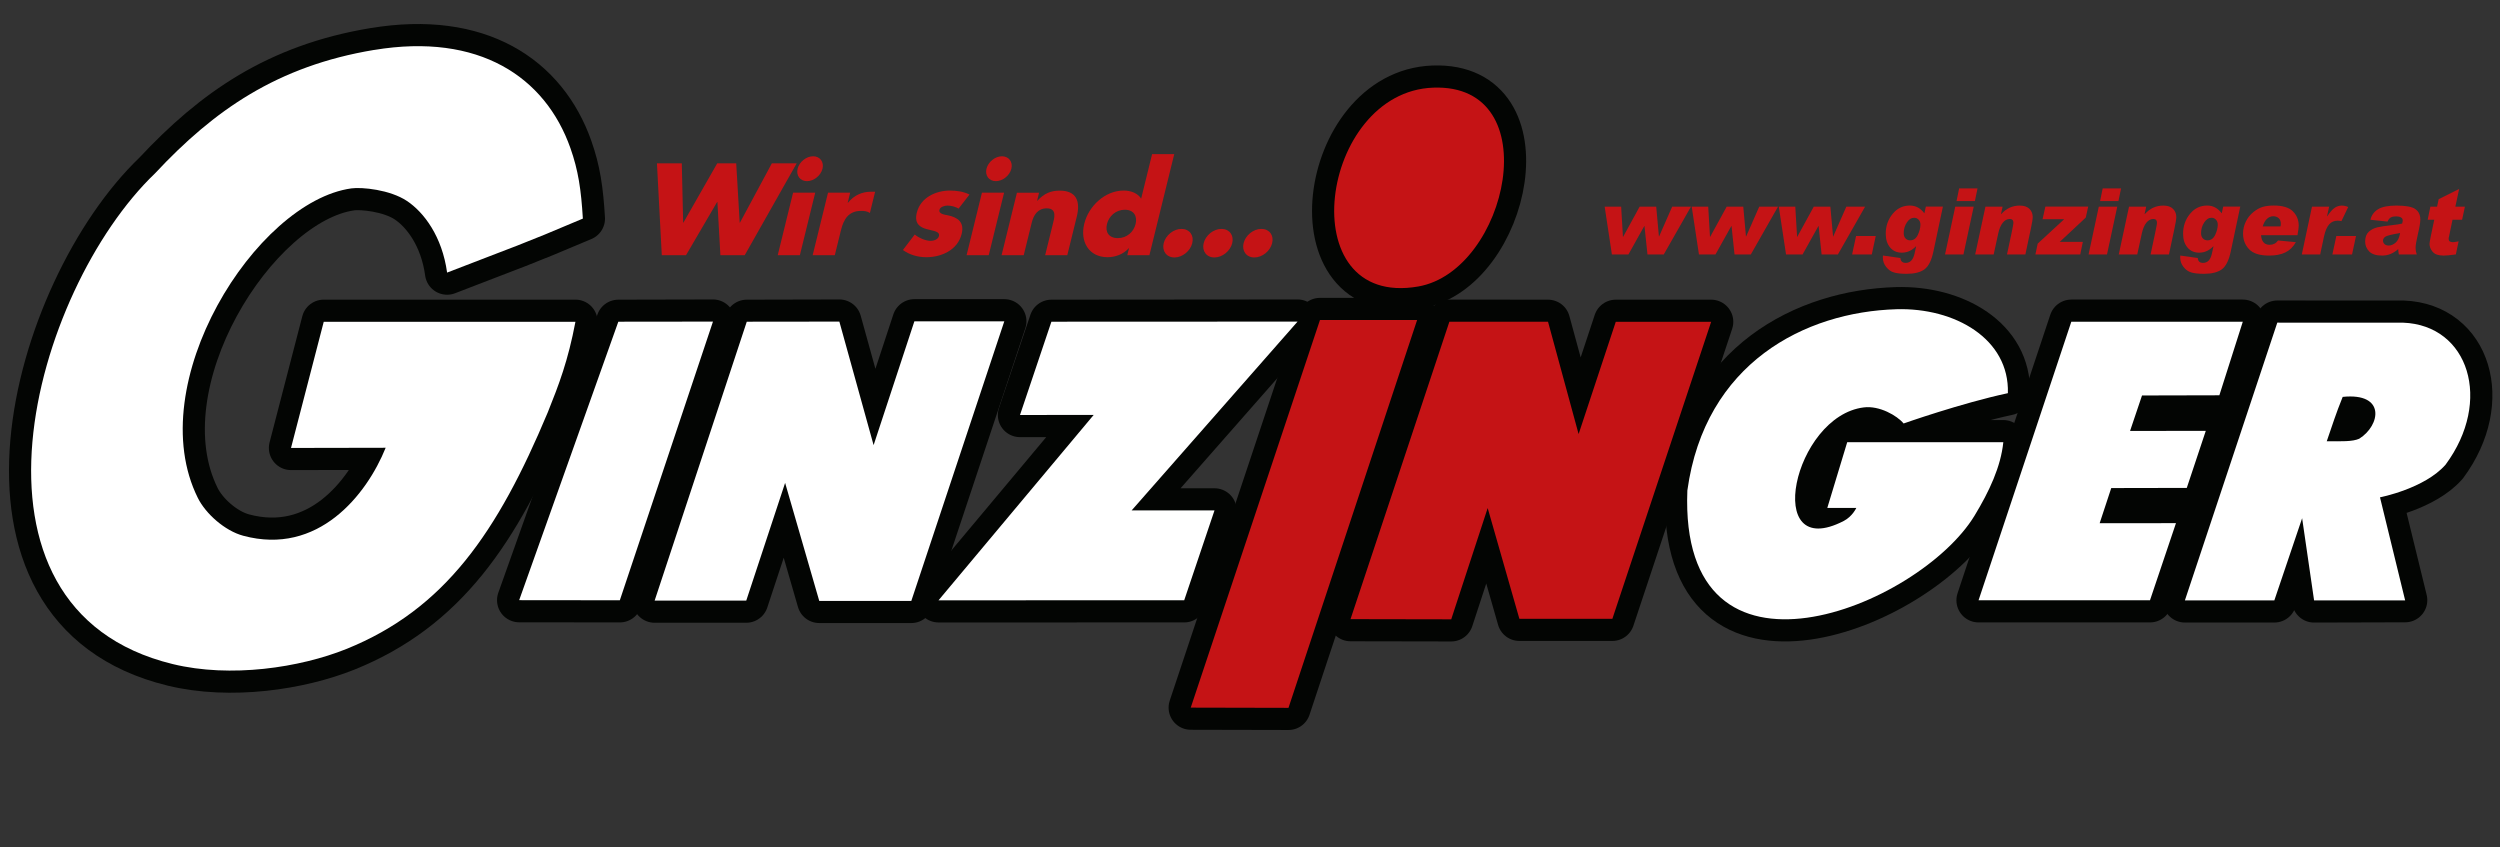<?xml version="1.0" encoding="UTF-8"?>
<svg xmlns="http://www.w3.org/2000/svg" viewBox="0 0 677.48 229.61">
  <rect x="0" y="0" width="677.48" height="229.61" fill="#333333" stroke="none"/>
  <defs>
    <style>
      .cls-1 {
        fill: #fff;
      }

      .cls-1, .cls-2 {
        stroke-width: 0px;
      }

      .cls-2 {
        fill: #c51315;
      }

      .cls-3 {
        fill: #030503;
        stroke: #030503;
        stroke-linejoin: round;
        stroke-width: 12px;
      }
    </style>
  </defs>
  <g id="Wir_sind...rot">
    <path class="cls-2" d="M458.24,56l-7.37,12.95h-4.42l-.81-7.7h-.05l-4.3,7.7h-4.48l-1.96-12.95h4.47l.48,8.18h.05l4.48-8.18h4.49l.73,8.08h.05l3.55-8.08h5.09Z"/>
    <path class="cls-2" d="M481.83,56l-7.37,12.95h-4.42l-.81-7.7h-.05l-4.3,7.7h-4.48l-1.96-12.95h4.47l.48,8.18h.05l4.48-8.18h4.49l.73,8.08h.05l3.55-8.08h5.09Z"/>
    <path class="cls-2" d="M505.43,56l-7.37,12.95h-4.42l-.81-7.7h-.05l-4.3,7.7h-4.48l-1.96-12.95h4.47l.48,8.18h.05l4.48-8.18h4.49l.73,8.08h.05l3.55-8.08h5.09Z"/>
    <path class="cls-2" d="M508.31,63.95l-1.07,5h-5.33l1.07-5h5.33Z"/>
    <path class="cls-2" d="M526.51,56l-2.58,12.18c-.51,2.41-1.32,4.01-2.43,4.82-1.11.8-2.71,1.2-4.82,1.2-1.48,0-2.63-.12-3.45-.37-.82-.24-1.52-.75-2.11-1.51-.59-.76-.88-1.59-.88-2.47,0-.28,0-.48.02-.6l4.74.67c.05.88.53,1.32,1.44,1.32.6,0,1.1-.21,1.5-.62.4-.42.69-1.04.88-1.88l.43-1.94-.05-.05c-1.1,1.15-2.38,1.72-3.83,1.72-1.33,0-2.38-.47-3.17-1.41-.79-.94-1.18-2.18-1.18-3.72,0-2.06.62-3.85,1.85-5.36,1.23-1.52,2.8-2.28,4.69-2.28,1.58,0,2.89.71,3.93,2.12l.4-1.83h4.6ZM517.64,65.13c.92,0,1.61-.49,2.08-1.48.46-.99.7-1.92.7-2.8,0-.54-.16-.98-.5-1.32-.33-.35-.73-.52-1.2-.52-.76,0-1.43.43-1.99,1.29-.56.86-.84,1.82-.84,2.88,0,.61.17,1.09.49,1.43.33.35.75.52,1.26.52Z"/>
    <path class="cls-2" d="M534.86,56l-2.78,12.95h-4.99l2.77-12.95h5ZM535.89,51.06l-.71,3.42h-4.97l.7-3.42h4.98Z"/>
    <path class="cls-2" d="M542.33,58c1.37-1.53,3.04-2.29,5-2.29,1.17,0,2.05.3,2.64.9.59.6.88,1.33.88,2.2,0,.52-.16,1.55-.49,3.08l-1.5,7.07h-4.98l1.28-6.02c.31-1.47.46-2.31.46-2.53,0-.72-.33-1.07-.98-1.07-.73,0-1.37.34-1.92,1.03-.54.69-.96,1.68-1.23,2.97l-1.22,5.62h-5.01l2.78-12.95h4.65l-.43,1.95.05.05Z"/>
    <path class="cls-2" d="M565.88,56l-.65,2.95-7.05,6.59h6.25l-.7,3.41h-12.15l.62-2.93,7.18-6.62h-5.86l.76-3.41h11.6Z"/>
    <path class="cls-2" d="M573.76,56l-2.78,12.95h-4.99l2.77-12.95h5ZM574.79,51.06l-.71,3.42h-4.97l.7-3.42h4.98Z"/>
    <path class="cls-2" d="M581.24,58c1.37-1.53,3.04-2.29,5-2.29,1.17,0,2.05.3,2.64.9.59.6.88,1.33.88,2.2,0,.52-.16,1.55-.49,3.08l-1.5,7.07h-4.98l1.28-6.02c.31-1.47.46-2.31.46-2.53,0-.72-.33-1.07-.98-1.07-.73,0-1.37.34-1.92,1.03-.54.69-.96,1.68-1.23,2.97l-1.22,5.62h-5.01l2.78-12.95h4.65l-.43,1.95.05.05Z"/>
    <path class="cls-2" d="M607.09,56l-2.58,12.18c-.51,2.41-1.32,4.01-2.43,4.82-1.11.8-2.71,1.2-4.82,1.2-1.48,0-2.63-.12-3.45-.37-.82-.24-1.52-.75-2.11-1.51-.59-.76-.88-1.59-.88-2.47,0-.28,0-.48.02-.6l4.74.67c.05.88.53,1.32,1.44,1.32.6,0,1.1-.21,1.5-.62.4-.42.69-1.04.88-1.88l.43-1.94-.05-.05c-1.1,1.15-2.38,1.72-3.83,1.72-1.33,0-2.38-.47-3.17-1.41-.79-.94-1.18-2.18-1.18-3.72,0-2.06.62-3.85,1.85-5.36,1.23-1.52,2.8-2.28,4.69-2.28,1.58,0,2.89.71,3.93,2.12l.4-1.83h4.6ZM598.22,65.13c.92,0,1.61-.49,2.08-1.48.46-.99.7-1.92.7-2.8,0-.54-.17-.98-.5-1.32-.33-.35-.73-.52-1.2-.52-.76,0-1.43.43-1.99,1.29-.56.86-.84,1.82-.84,2.88,0,.61.16,1.09.49,1.43.33.35.75.52,1.26.52Z"/>
    <path class="cls-2" d="M622.15,65.63c-.72,1.29-1.67,2.21-2.84,2.78-1.17.57-2.63.85-4.39.85-2.56,0-4.37-.58-5.45-1.73-1.08-1.15-1.62-2.56-1.62-4.23,0-1.16.25-2.24.76-3.27.5-1.02,1.19-1.88,2.05-2.57.86-.69,1.71-1.16,2.55-1.4.84-.24,1.82-.36,2.94-.36,2.42,0,4.15.52,5.2,1.57,1.05,1.05,1.58,2.34,1.58,3.87,0,.5-.11,1.37-.33,2.6h-9.88c.14,1.73.92,2.6,2.33,2.6.96,0,1.73-.39,2.29-1.17l4.8.45ZM618,61.35c.06-.18.08-.43.08-.74,0-.66-.2-1.16-.59-1.5-.39-.34-.88-.51-1.46-.51-.61,0-1.17.23-1.68.69-.51.46-.9,1.15-1.17,2.06h4.82Z"/>
    <path class="cls-2" d="M636.34,56.1l-1.83,3.83c-.38-.09-.72-.13-1.03-.13-.95,0-1.73.34-2.32,1.03-.59.68-1.05,1.78-1.38,3.28l-1.03,4.85h-4.98l2.76-12.95h4.65l-.57,2.55.05.05c.77-1.15,1.45-1.92,2.04-2.31.59-.39,1.23-.59,1.93-.59.53,0,1.1.13,1.71.39Z"/>
    <path class="cls-2" d="M638.46,63.95l-1.07,5h-5.33l1.07-5h5.33Z"/>
    <path class="cls-2" d="M642.36,59.55c.3-1.23.99-2.18,2.06-2.84,1.07-.67,2.73-1,4.97-1,2.55,0,4.27.32,5.16.96.89.64,1.34,1.57,1.34,2.79,0,.81-.22,2.15-.67,4.02-.41,1.77-.62,3-.62,3.69,0,.59.11,1.18.32,1.79h-4.85c-.11-.51-.17-1-.17-1.48-1.3,1.19-2.75,1.78-4.36,1.78s-2.81-.38-3.53-1.15c-.72-.76-1.07-1.65-1.07-2.66,0-1.15.32-2.02.96-2.62.64-.6,1.43-1.01,2.36-1.23.94-.22,2.21-.4,3.83-.57,1.44-.15,2.4-.31,2.88-.45.1-.38.15-.68.15-.88,0-.33-.16-.59-.49-.78-.33-.2-.77-.29-1.31-.29s-1.03.09-1.39.27c-.35.18-.67.57-.93,1.15l-4.63-.5ZM650.41,63.15c-2.29.38-3.63.72-4.03,1.01-.4.29-.6.64-.6,1.04s.14.74.43.98c.28.24.65.36,1.1.36.63,0,1.25-.25,1.86-.76.61-.51,1.03-1.39,1.24-2.63Z"/>
    <path class="cls-2" d="M667.97,56l-.76,3.55h-2.6l-.95,4.58c-.07.2-.1.4-.1.62,0,.59.39.88,1.16.88.24,0,.76-.08,1.54-.23l-.75,3.55c-1.5.2-2.6.31-3.3.31-1.39,0-2.38-.33-2.96-1-.58-.67-.87-1.4-.87-2.19,0-.26.12-.96.35-2.09l.93-4.43h-1.78l.73-3.55h1.82l.43-2.03,5.55-2.77-1.03,4.8h2.58Z"/>
    <g id="Wirsind...">
      <path class="cls-2" d="M185.12,60.34h.07l9.17-16.07h5.15l.94,16.07h.07l8.64-16.07h6.73l-14.07,24.88h-6.6l-.81-14.42h-.07l-8.43,14.42h-6.57l-1.31-24.88h6.73l.37,16.07Z"/>
      <path class="cls-2" d="M216.76,69.15h-6l4.16-16.94h6l-4.16,16.94ZM222.89,45.72c-.45,1.85-2.35,3.37-4.2,3.37s-3-1.52-2.54-3.37c.45-1.85,2.35-3.37,4.2-3.37s3,1.52,2.54,3.37Z"/>
      <path class="cls-2" d="M229.72,54.95h.07c1.66-2.07,3.87-2.99,6.21-2.99h1.15l-1.41,5.75c-.71-.46-1.48-.56-2.4-.56-3.33,0-4.7,2.21-5.43,5.17l-1.68,6.83h-6l4.16-16.93h6l-.67,2.73Z"/>
      <path class="cls-2" d="M259.79,56.54c-.8-.5-2.01-.83-3.03-.83-.7,0-1.97.3-2.18,1.16-.28,1.16,1.57,1.32,2.35,1.49,2.66.56,4.45,1.89,3.67,5.03-1.1,4.46-5.61,6.31-9.55,6.31-2.42,0-4.63-.69-6.37-1.95l3.21-4.2c1.01.86,2.85,1.72,4.34,1.72.76,0,1.99-.36,2.21-1.29.33-1.32-1.55-1.39-3.32-1.89-1.76-.5-3.42-1.42-2.67-4.47,1.02-4.15,5.25-5.98,8.96-5.98,1.91,0,3.75.29,5.31,1.08l-2.95,3.81Z"/>
      <path class="cls-2" d="M267.94,69.15h-6l4.16-16.94h6l-4.16,16.94ZM274.07,45.72c-.45,1.85-2.35,3.37-4.2,3.37s-3-1.52-2.54-3.37c.46-1.85,2.35-3.37,4.2-3.37s3,1.52,2.54,3.37Z"/>
      <path class="cls-2" d="M281.04,54.41h.07c1.88-2.05,3.73-2.75,6.06-2.75,4.55,0,5.65,2.88,4.63,7.04l-2.57,10.45h-6l2.03-8.24c.4-1.62,1.36-4.45-1.6-4.45-2.43,0-3.57,1.81-4.08,3.92l-2.16,8.77h-6l4.16-16.93h6l-.54,2.19Z"/>
      <path class="cls-2" d="M304.82,56.84c2.45,0,3.44,1.76,2.92,3.86-.53,2.16-2.37,3.83-4.82,3.83s-3.47-1.66-2.94-3.83c.52-2.1,2.38-3.86,4.83-3.86ZM305.48,69.15h6l6.73-27.38h-6l-2.97,12.07c-.9-1.48-2.78-2.2-4.73-2.2-5.02,0-9.49,4.14-10.69,9.01-1.2,4.88,1.3,9.05,6.32,9.05,1.99,0,4.27-.75,5.74-2.43h.07l-.46,1.87Z"/>
      <path class="cls-2" d="M323.09,65.9c-.52,2.12-2.67,3.87-4.82,3.87s-3.44-1.75-2.92-3.87c.53-2.15,2.67-3.87,4.82-3.87s3.45,1.72,2.92,3.87Z"/>
      <path class="cls-2" d="M333.92,65.9c-.52,2.12-2.67,3.87-4.82,3.87s-3.44-1.75-2.92-3.87c.53-2.15,2.67-3.87,4.82-3.87s3.45,1.72,2.92,3.87Z"/>
      <path class="cls-2" d="M344.74,65.9c-.52,2.12-2.67,3.87-4.82,3.87s-3.44-1.75-2.92-3.87c.53-2.15,2.67-3.87,4.82-3.87s3.45,1.72,2.92,3.87Z"/>
    </g>
  </g>
  <g id="Logo-weiss">
    <g>
      <g>
        <path class="cls-3" d="M101.38,13.54c28.43-4.73,46.38,7.29,53.2,26.6,2.13,6.03,2.9,11.25,3.37,19.1-17.11,7.28-17.9,7.3-36.79,14.63-1.34-9.78-6.27-16.34-10.88-19.41-4.6-3.07-12.23-3.8-15.05-3.41-25.92,3.58-57.02,52.97-41.61,83.9,2.13,4.28,7.31,8.89,12.28,10.23,20.29,5.48,33.45-11.03,38.61-23.84-9.84,0-25.65.05-25.65.05l8.87-34.19h68.21c-2.02,10.63-4.46,16.97-7.5,24.55-13.6,32.51-27.9,53.35-54.57,64.12-12.64,5.07-31.38,7.91-47.06,4.09-61.84-15.05-37.97-101.22-4.77-133.01,15.92-17.04,33.05-29.05,59.34-33.42Z"/>
        <path class="cls-3" d="M388.41,23.75c31.25-1.13,20.21,49.64-4.09,53.89-34.74,6.03-26.79-52.8,4.09-53.89Z"/>
        <polygon class="cls-3" points="436.94 167.69 411.74 167.69 403.15 137.68 393.27 167.83 365.98 167.78 392.77 87.18 419.5 87.21 427.79 117.63 437.86 87.21 463.71 87.21 436.94 167.69"/>
        <polygon class="cls-3" points="384.03 86.72 349.17 191.82 322.68 191.76 357.7 86.72 384.03 86.72"/>
        <polygon class="cls-3" points="167.56 87.21 193.21 87.15 167.97 162.67 140.69 162.64 167.56 87.21"/>
        <polygon class="cls-3" points="246.96 162.84 222.01 162.84 212.76 130.86 202.23 162.76 177.4 162.76 202.37 87.21 227.46 87.15 236.74 120.63 247.79 87.07 272.16 87.07 246.96 162.84"/>
        <polygon class="cls-3" points="320.91 162.67 329.12 138.32 306.67 138.31 351.63 87.15 284.92 87.21 276.41 112.46 296.38 112.44 254.33 162.68 320.91 162.67"/>
        <polygon class="cls-3" points="561.31 87.18 607.78 87.18 601.43 107.12 580.47 107.17 577.23 116.78 597.75 116.76 592.6 132.22 572.13 132.26 568.99 141.79 589.67 141.77 582.63 162.67 536.17 162.67 561.31 87.18"/>
        <path class="cls-3" d="M544.12,106.54c.44-14.73-14.38-23.2-30.18-22.74-24.82.72-51.92,14.58-56.68,49.11-2.3,58.17,62.83,31.53,77.83,6.82,3.97-6.54,7.12-13.25,7.79-19.9h-42.3s-5.4,17.82-5.4,17.82h7.86s-1.05,2.31-3.41,3.53c-22.15,11.41-13.64-28.45,5.46-30.78,4.24-.53,9.04,2.25,10.77,4.36,0,0,15.56-5.49,28.28-8.22Z"/>
        <path class="cls-3" d="M651.21,87.44c-19.18,0-34.08-.01-34.08-.01l-25.04,75.27h24.24l7.53-22.27,3.24,22.28,24.68-.07-6.82-27.87s12.07-2.33,17.78-8.86c12.78-17.28,6.3-37.8-11.52-38.47ZM639.33,118.89c-1.86.83-4.78.69-8.8.69,1.68-4.83,2.36-7.17,4.32-12.03,11.76-1.2,10.24,7.74,4.48,11.34Z"/>
      </g>
      <g>
        <path class="cls-1" d="M101.38,13.54c28.43-4.73,46.38,7.29,53.2,26.6,2.13,6.03,2.9,11.25,3.37,19.1-17.11,7.28-17.9,7.3-36.79,14.63-1.34-9.78-6.27-16.34-10.88-19.41-4.6-3.07-12.23-3.8-15.05-3.41-25.92,3.58-57.02,52.97-41.61,83.9,2.13,4.28,7.31,8.89,12.28,10.23,20.29,5.48,33.45-11.03,38.61-23.84-9.84,0-25.65.05-25.65.05l8.87-34.19h68.21c-2.02,10.63-4.46,16.97-7.5,24.55-13.6,32.51-27.9,53.35-54.57,64.12-12.64,5.07-31.38,7.91-47.06,4.09-61.84-15.05-37.97-101.22-4.77-133.01,15.92-17.04,33.05-29.05,59.34-33.42Z"/>
        <path class="cls-2" d="M388.41,23.75c31.25-1.13,20.21,49.64-4.09,53.89-34.74,6.03-26.79-52.8,4.09-53.89Z"/>
        <polygon class="cls-2" points="436.94 167.69 411.74 167.69 403.15 137.68 393.27 167.83 365.98 167.78 392.77 87.18 419.5 87.18 427.79 117.63 437.86 87.21 463.71 87.21 436.94 167.69"/>
        <polygon class="cls-2" points="384.03 86.72 349.17 191.82 322.68 191.76 357.7 86.72 384.03 86.72"/>
        <polygon class="cls-1" points="167.56 87.18 193.21 87.15 167.97 162.67 140.69 162.64 167.56 87.18"/>
        <polygon class="cls-1" points="246.96 162.84 222.01 162.84 212.76 130.86 202.23 162.76 177.4 162.76 202.37 87.18 227.46 87.15 236.74 120.63 247.79 87.07 272.16 87.07 246.96 162.84"/>
        <polygon class="cls-1" points="320.91 162.67 329.12 138.32 306.67 138.31 351.63 87.15 284.92 87.18 276.41 112.46 296.38 112.44 254.33 162.68 320.91 162.67"/>
        <polygon class="cls-1" points="561.31 87.18 607.78 87.18 601.43 107.12 580.47 107.17 577.23 116.78 597.75 116.76 592.6 132.22 572.13 132.26 568.99 141.79 589.67 141.77 582.63 162.67 536.17 162.67 561.31 87.18"/>
        <path class="cls-1" d="M544.12,106.54c.44-14.73-14.38-23.2-30.18-22.74-24.82.72-51.92,14.58-56.68,49.11-2.3,58.17,62.83,31.53,77.83,6.82,3.97-6.54,7.12-13.25,7.79-19.9h-42.3s-5.4,17.82-5.4,17.82h7.86s-1.05,2.31-3.41,3.53c-22.15,11.41-13.64-28.45,5.46-30.78,4.24-.53,9.04,2.25,10.77,4.36,0,0,15.56-5.49,28.28-8.22Z"/>
        <path class="cls-1" d="M651.21,87.44c-19.18,0-34.08-.01-34.08-.01l-25.04,75.27h24.24l7.53-22.27,3.24,22.28h24.68s-6.82-27.94-6.82-27.94c0,0,12.07-2.33,17.78-8.86,12.78-17.28,6.3-37.8-11.52-38.47ZM639.33,118.89c-1.86.83-4.78.69-8.8.69,1.68-4.83,2.36-7.17,4.32-12.03,11.76-1.2,10.24,7.74,4.48,11.34Z"/>
      </g>
    </g>
  </g>
</svg>